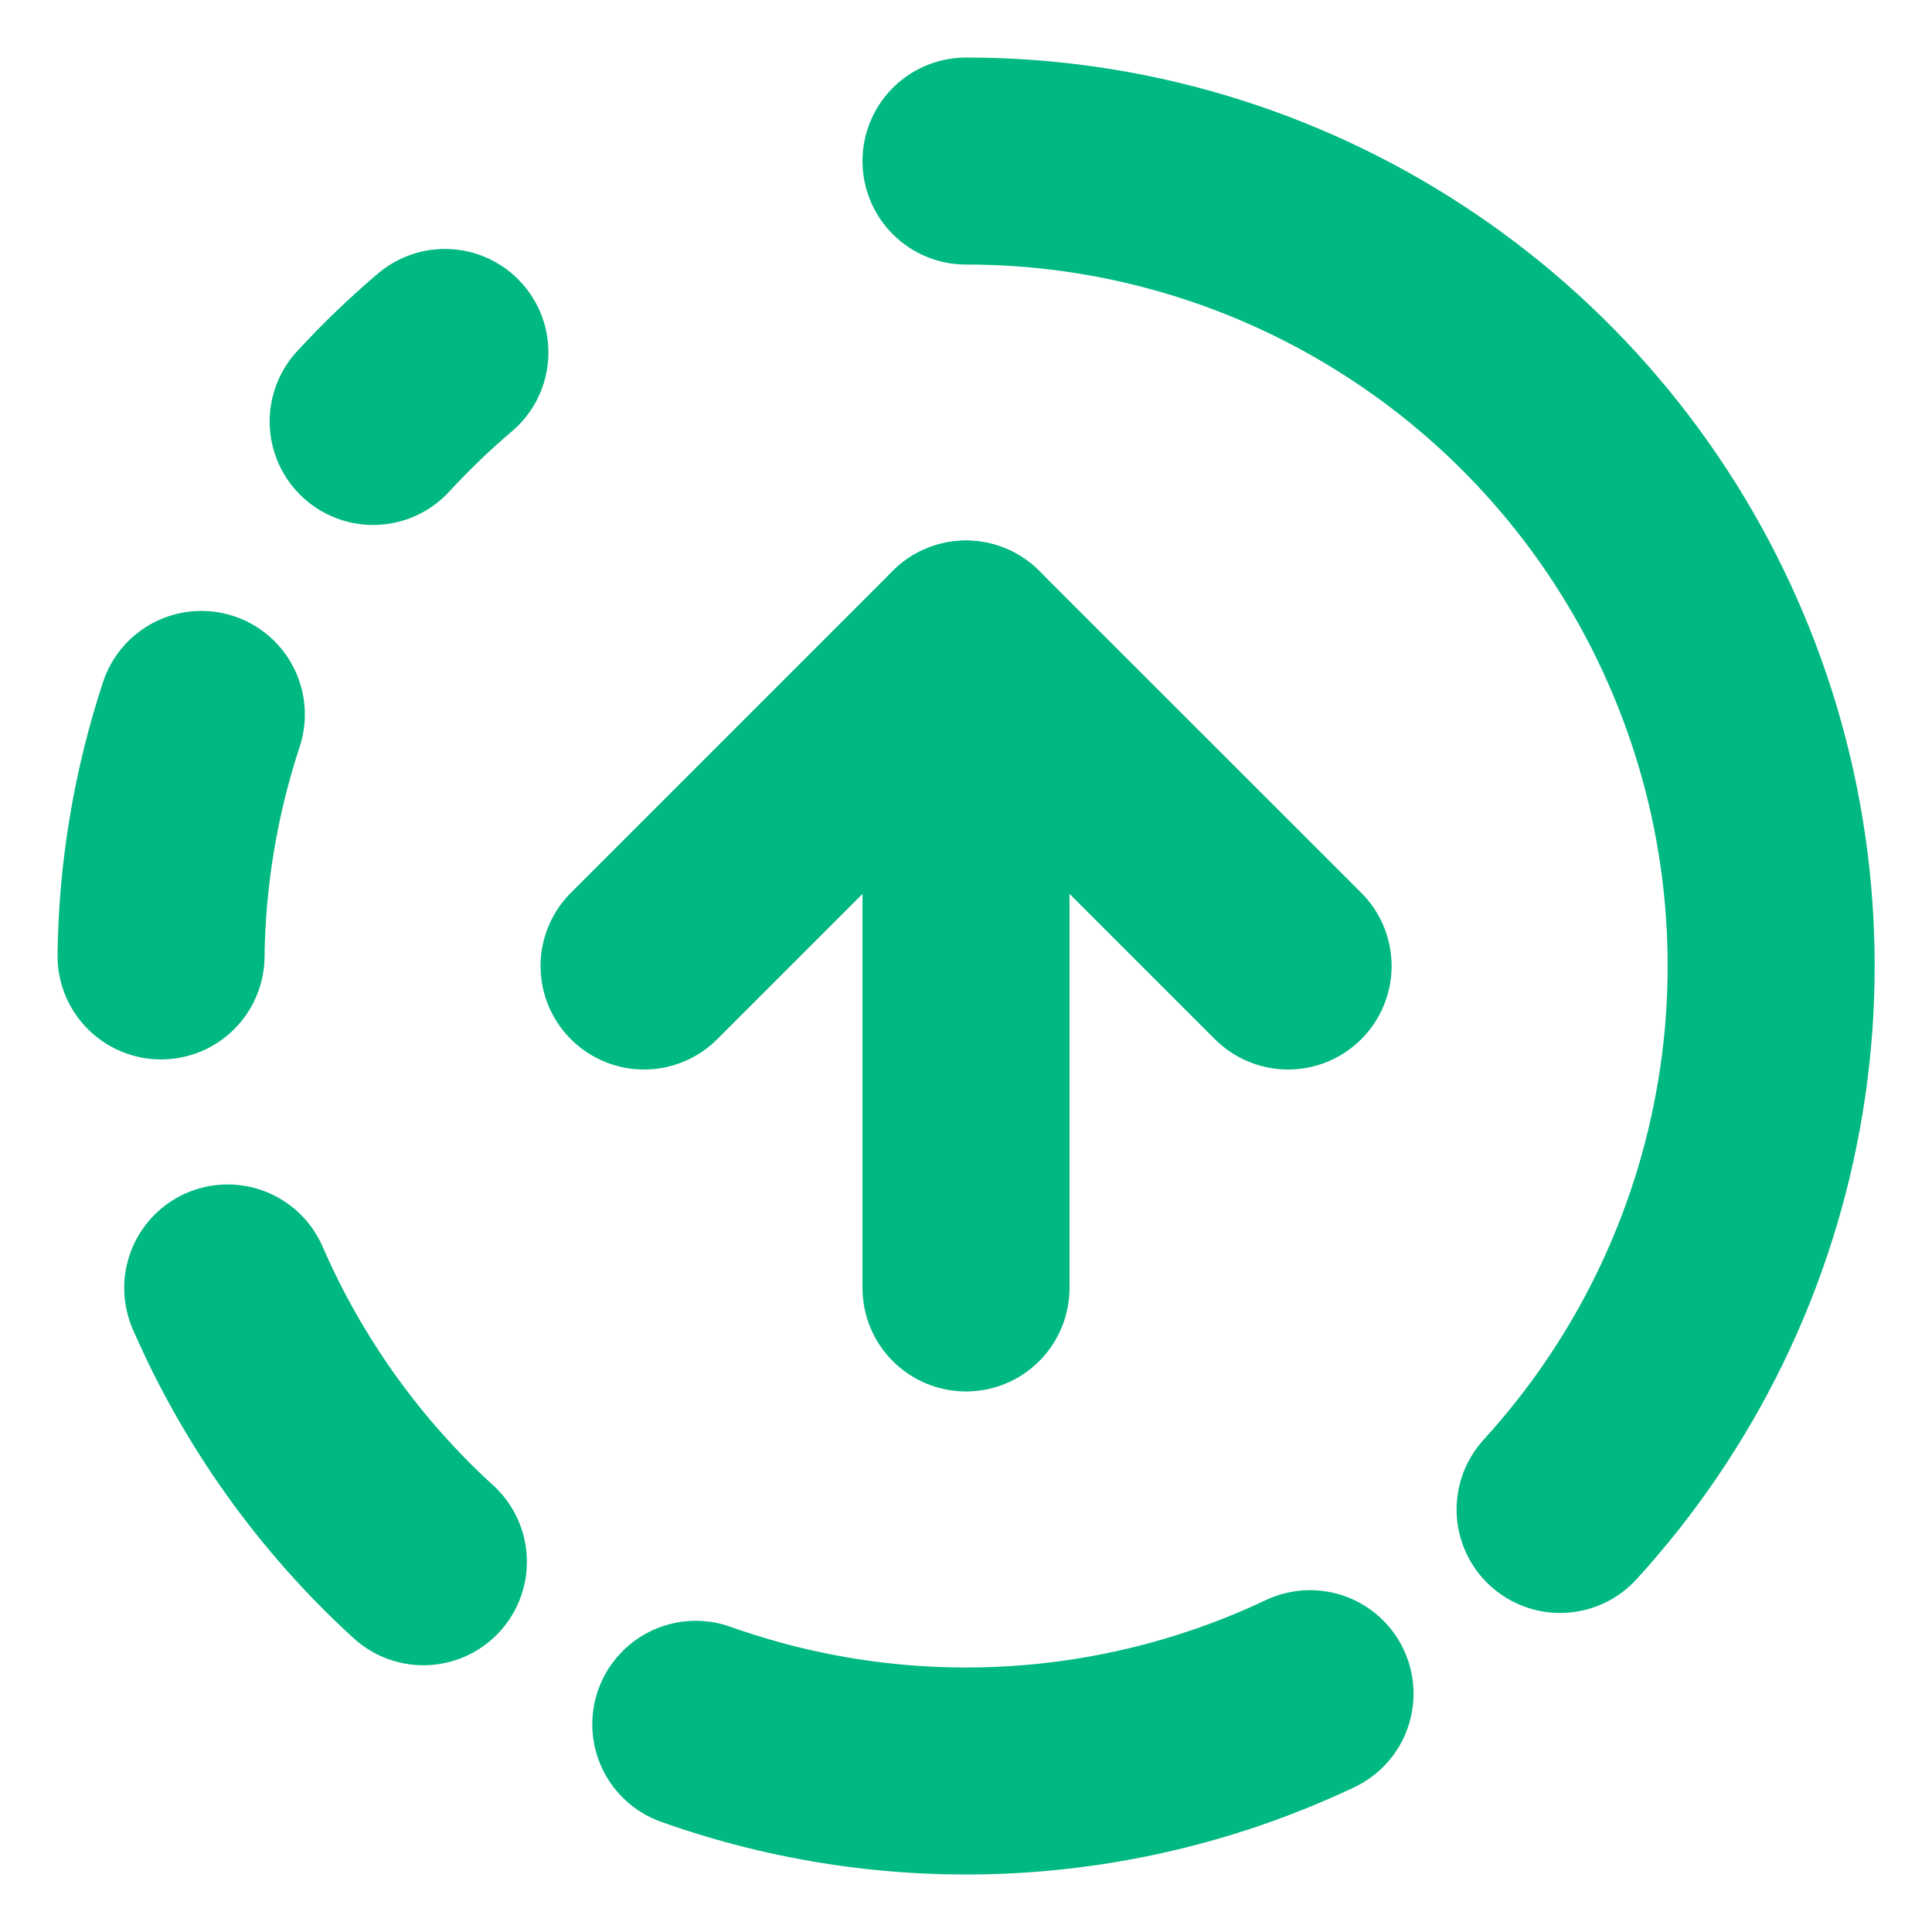<svg width="14" height="14" viewBox="0 0 14 14" fill="none" xmlns="http://www.w3.org/2000/svg">
<g clip-path="url(#clip0_2020_1474)">
<path d="M7 1.167C8.132 1.166 9.239 1.495 10.187 2.114C11.135 2.732 11.883 3.612 12.339 4.648C12.796 5.684 12.941 6.83 12.757 7.946C12.573 9.063 12.069 10.102 11.305 10.938" stroke="#00B881" stroke-width="1.5" stroke-linecap="round" stroke-linejoin="round"/>
<path d="M9.334 7L7 4.667L4.667 7" stroke="#00B881" stroke-width="1.5" stroke-linecap="round" stroke-linejoin="round"/>
<path d="M7 9.333V4.667" stroke="#00B881" stroke-width="1.5" stroke-linecap="round" stroke-linejoin="round"/>
<path d="M1.459 5.177C1.273 5.742 1.174 6.332 1.167 6.927" stroke="#00B881" stroke-width="1.5" stroke-linecap="round" stroke-linejoin="round"/>
<path d="M1.65 9.333C1.978 10.087 2.461 10.763 3.068 11.317" stroke="#00B881" stroke-width="1.5" stroke-linecap="round" stroke-linejoin="round"/>
<path d="M2.704 3.054C2.867 2.877 3.04 2.71 3.224 2.554" stroke="#00B881" stroke-width="1.5" stroke-linecap="round" stroke-linejoin="round"/>
<path d="M5.042 12.495C6.497 13.013 8.097 12.934 9.493 12.273" stroke="#00B881" stroke-width="1.5" stroke-linecap="round" stroke-linejoin="round"/>
</g>
<defs>
<clipPath id="clip0_2020_1474">
<rect width="14" height="14" fill="white"/>
</clipPath>
</defs>
</svg>
